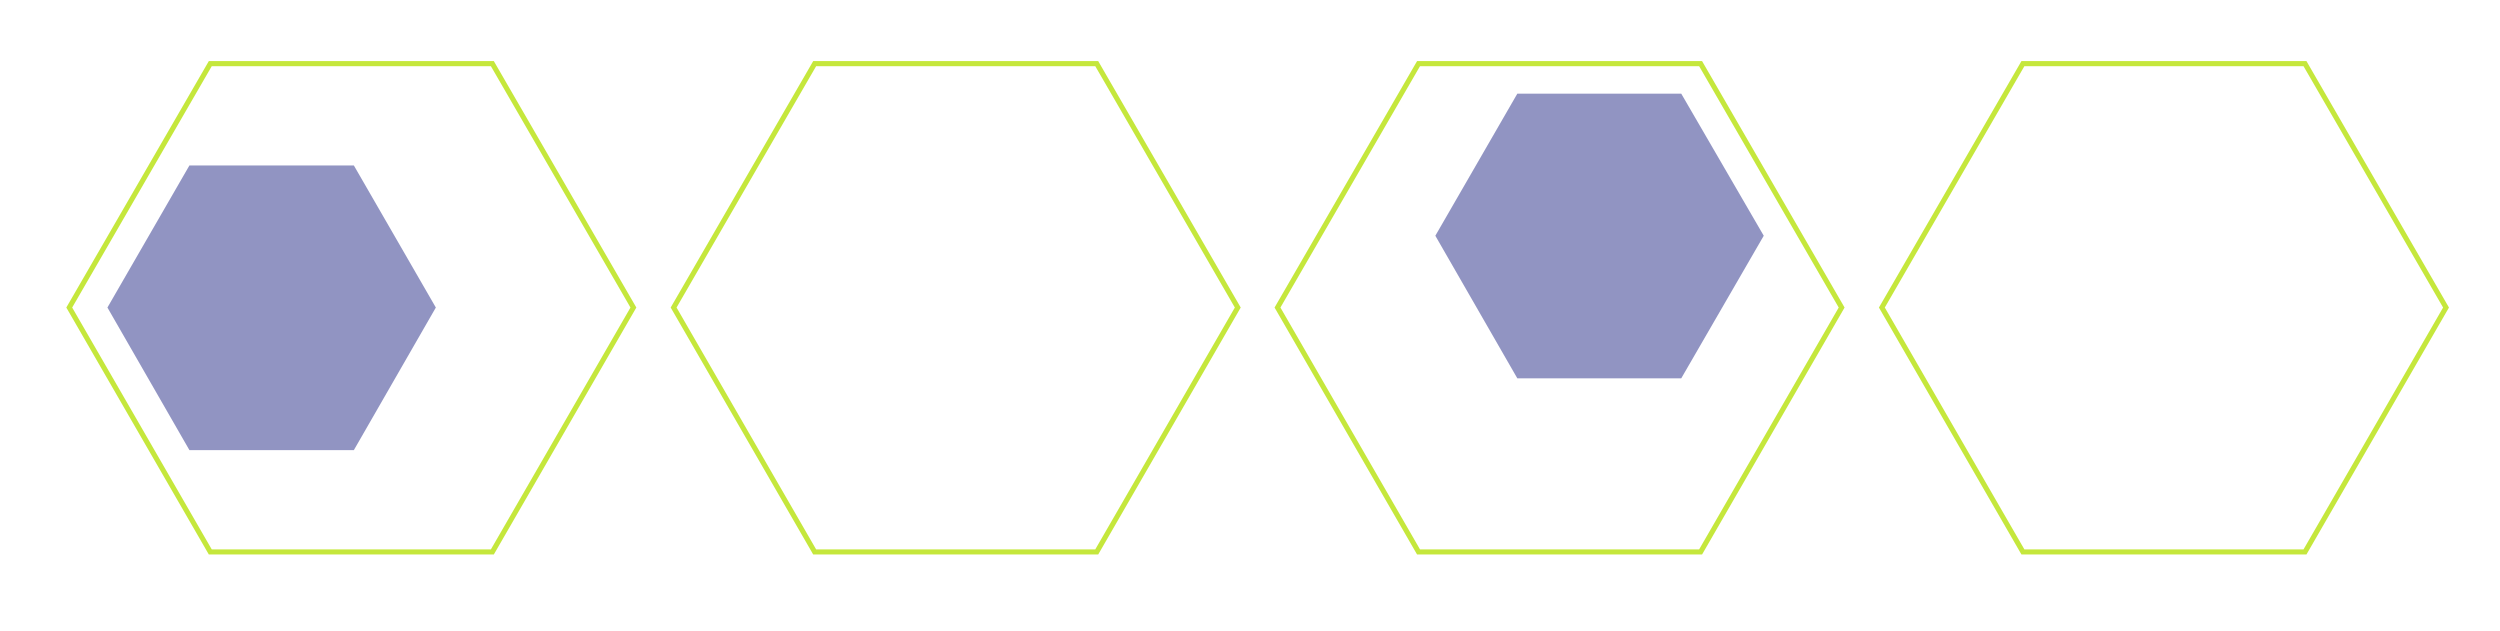 <svg version="1.2" xmlns="http://www.w3.org/2000/svg" viewBox="0 0 491 124" width="491" height="124">
	<title>polygons-svg</title>
	<style>
		.s0 { fill: none;stroke: #c5e73c } 
		.s1 { opacity: .6;fill: #494d99 } 
	</style>
	<path id="Layer" fill-rule="evenodd" class="s0" d="m334 12.5l27.7 47.9-27.7 48h-55.4l-27.7-48 27.7-47.9z"/>
	<path id="Layer" fill-rule="evenodd" class="s0" d="m452.7 12.5l27.7 47.9-27.7 48h-55.4l-27.7-48 27.7-47.9z"/>
	<path id="Layer" fill-rule="evenodd" class="s0" d="m215.4 12.5l27.7 47.9-27.7 48h-55.4l-27.7-48 27.7-47.9z"/>
	<path id="Layer" class="s1" d="m85.6 60.4l-16.1 28h-32.3l-16.1-28 16.1-27.9h32.3z"/>
	<path id="Layer" class="s1" d="m346.4 46.3l-16.2 28h-32.2l-16.1-28 16.1-27.9h32.2z"/>
	<path id="Layer" fill-rule="evenodd" class="s0" d="m96.7 12.5l27.7 47.9-27.7 48h-55.4l-27.7-48 27.7-47.9z"/>
</svg>